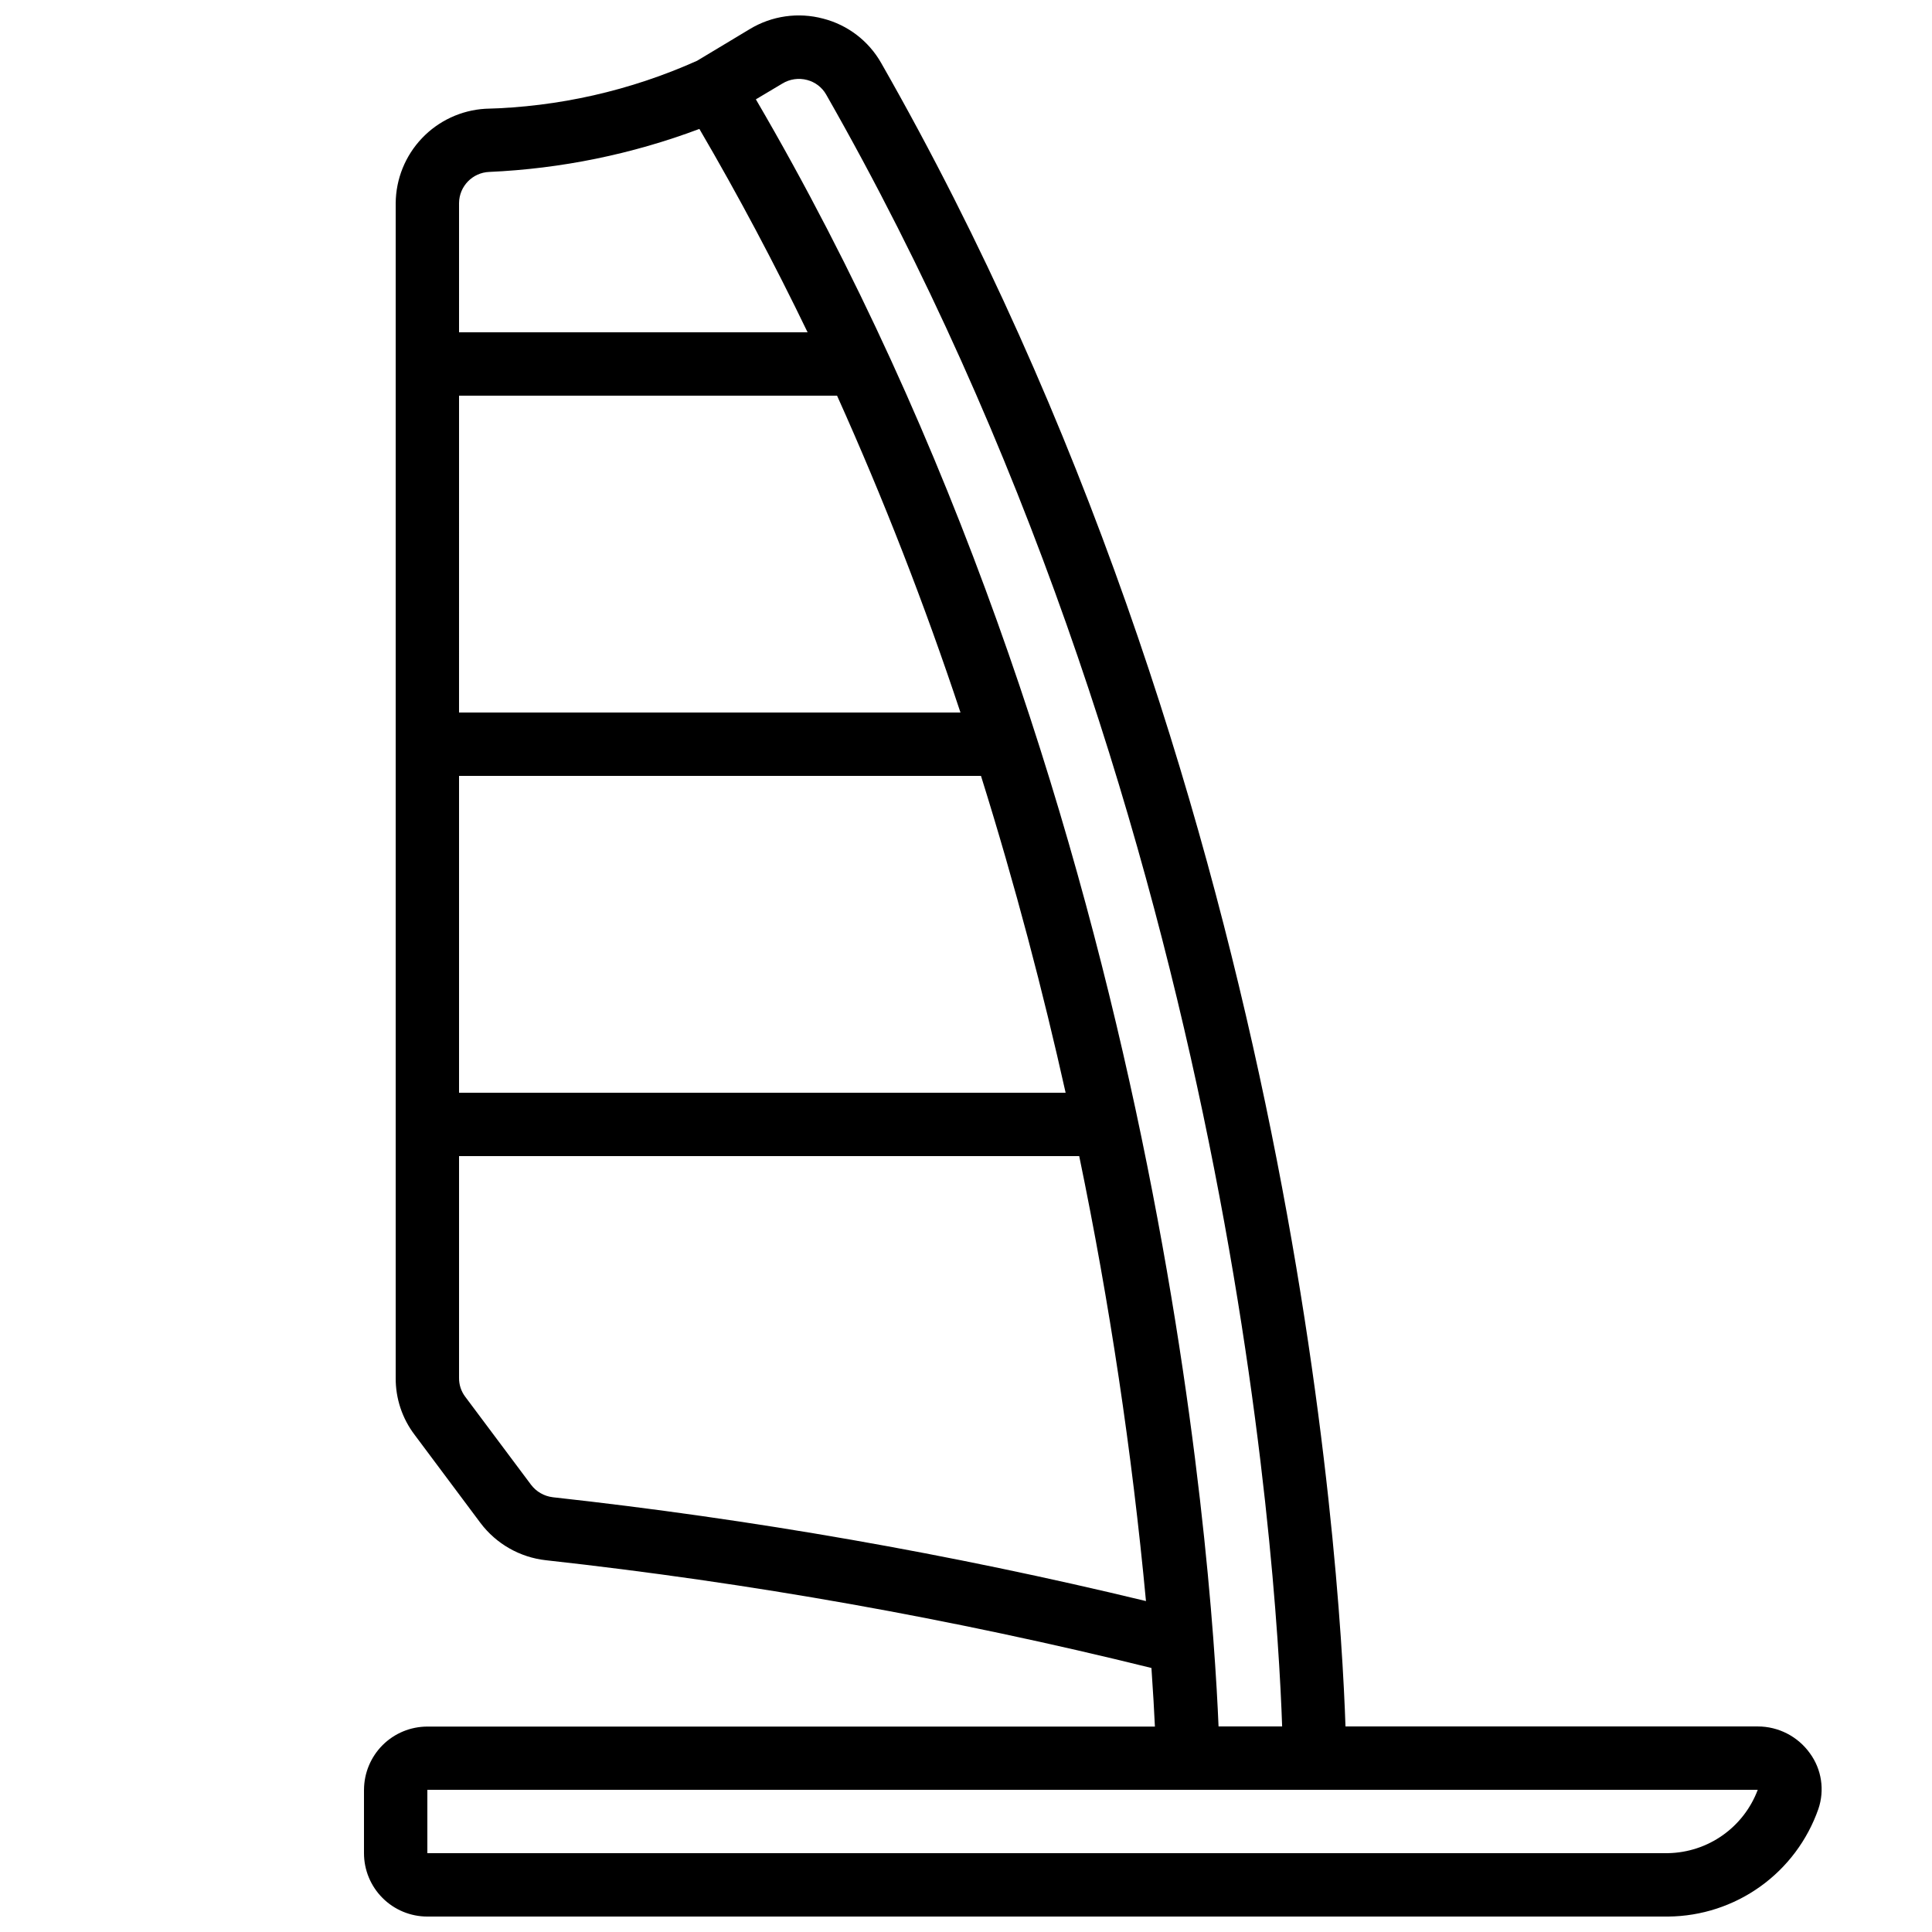 <?xml version="1.0" encoding="UTF-8"?>
<!-- Uploaded to: ICON Repo, www.iconrepo.com, Generator: ICON Repo Mixer Tools -->
<svg width="800px" height="800px" version="1.1" viewBox="144 144 512 512" xmlns="http://www.w3.org/2000/svg">
 <defs>
  <clipPath id="a">
   <path d="m240 148.09h387v503.81h-387z"/>
  </clipPath>
 </defs>
 <g clip-path="url(#a)">
  <path d="m240.46 618.32v16.793c0 4.453 1.77 8.727 4.922 11.875 3.148 3.148 7.418 4.918 11.875 4.918h328.84c8.758-0.078 17.277-2.856 24.398-7.957 7.121-5.098 12.492-12.273 15.387-20.539 1.711-5 0.875-10.516-2.242-14.781-3.191-4.457-8.336-7.102-13.812-7.102h-109.26c-1.477-43.406-14.141-250-123.05-440.84-3.32-5.844-8.871-10.086-15.383-11.754-6.582-1.754-13.594-0.754-19.422 2.769l-13.973 8.398c-17.688 7.934-36.777 12.258-56.156 12.723-6.383 0.391-12.379 3.184-16.777 7.82-4.402 4.633-6.887 10.766-6.945 17.16v311.35c-0.043 5.457 1.73 10.773 5.039 15.117l17.449 23.359c4.172 5.523 10.438 9.086 17.32 9.848 54.062 5.961 107.67 15.496 160.47 28.551 0.453 6.449 0.738 11.605 0.922 15.535l-192.8-0.004c-4.449 0-8.715 1.766-11.863 4.906-3.144 3.141-4.922 7.402-4.934 11.848zm25.191-420.51c0.043-4.445 3.562-8.074 8.004-8.246 19.047-0.848 37.84-4.691 55.688-11.395 10.402 17.793 19.941 35.785 28.676 53.898h-92.367zm0 51.051h100.18c12.328 27.414 23.246 55.438 32.707 83.969h-132.89zm0 100.76h138.32c9.145 29.203 16.523 57.484 22.43 83.969h-160.75zm24.828 191.16h0.004c-2.293-0.277-4.371-1.477-5.762-3.316l-17.449-23.336c-1.074-1.434-1.641-3.18-1.621-4.973v-58.777h164.35c8.066 38.949 13.973 78.316 17.691 117.92-51.766-12.5-104.28-21.691-157.21-27.516zm53.824-370.45 7.047-4.199v-0.004c1.961-1.184 4.316-1.523 6.531-0.938 2.125 0.547 3.941 1.926 5.039 3.828 106.71 186.98 119.37 389.29 120.86 432.5h-16.852c-1.812-43.613-15.965-248.71-122.62-431.2zm114.43 447.98h151.09c-1.82 4.852-5.055 9.051-9.285 12.043-4.231 2.996-9.266 4.648-14.445 4.75h-328.84v-16.793z"/>
 </g>
</svg>